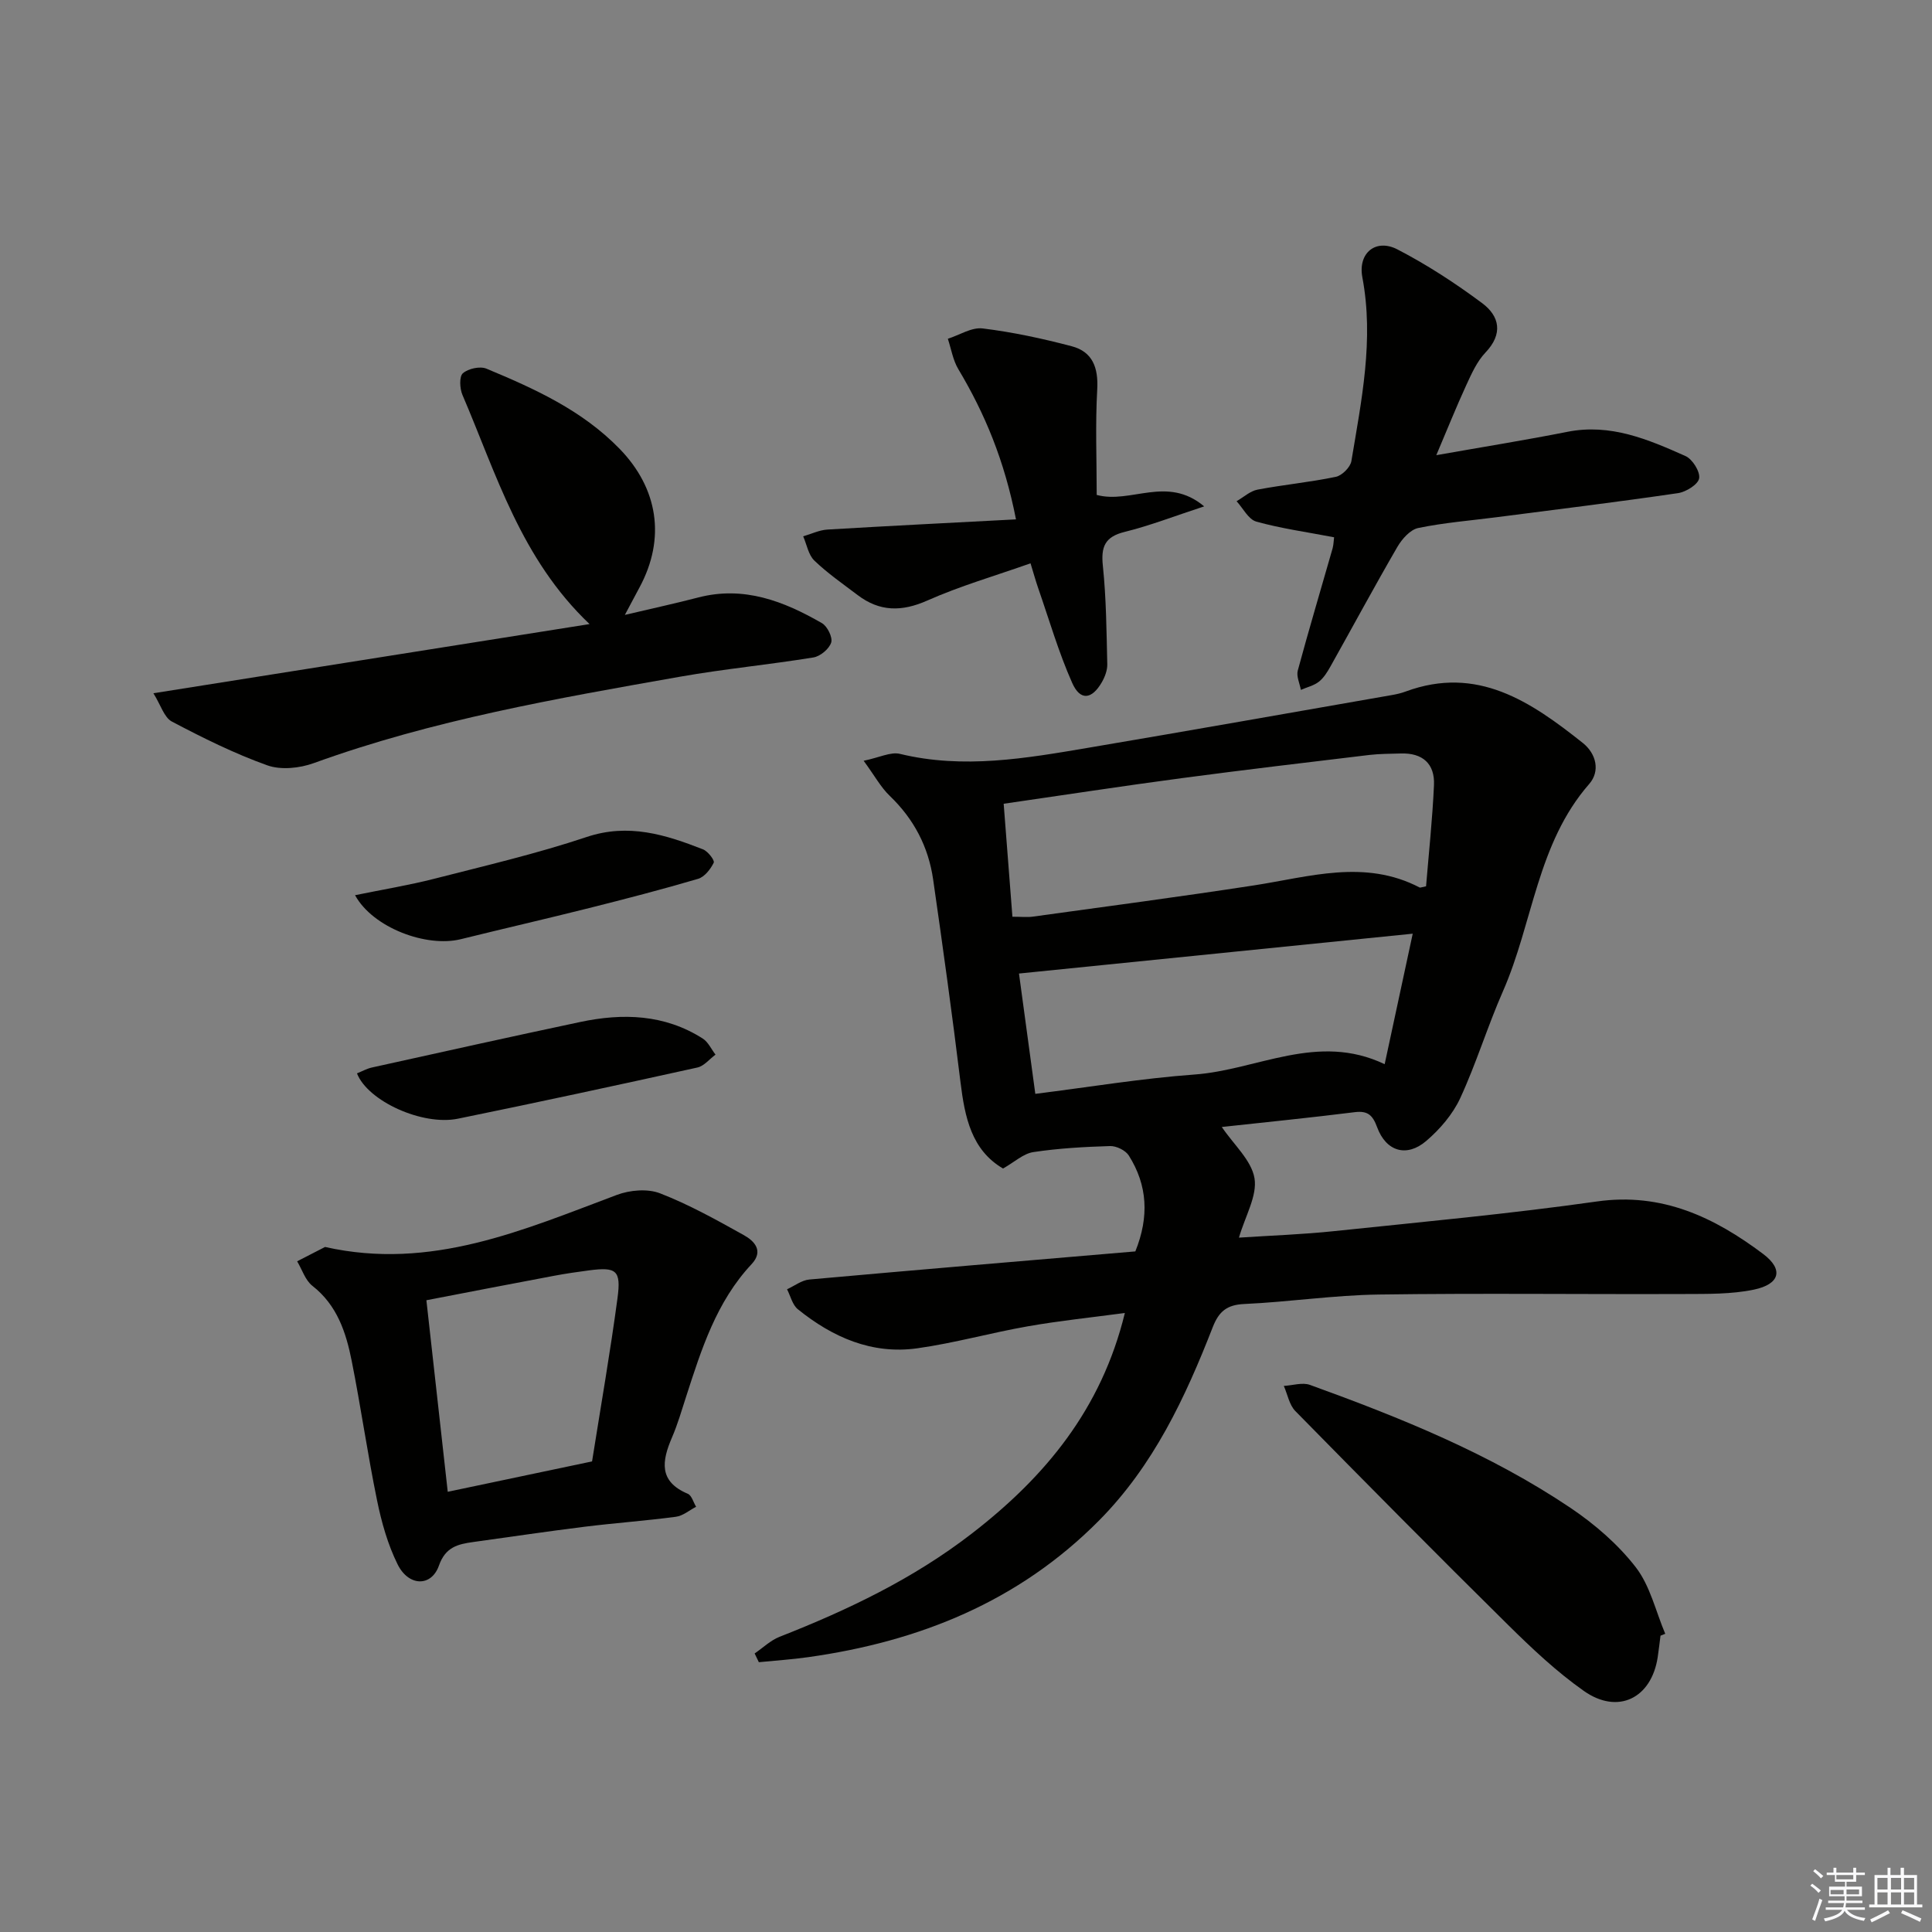 <svg enable-background="new 0 0 400 400" viewBox="0 0 400 400" xmlns="http://www.w3.org/2000/svg"><rect x="0" y="0" width="400" height="400" fill="#808080" stroke="none"/><g fill="#010100"><path d="m252.96 233.33c2.48 3.67 6.14 6.89 6.77 10.61.6 3.63-1.9 7.78-3.22 12.3 6.84-.45 13.31-.67 19.73-1.35 18.15-1.9 36.34-3.58 54.4-6.14 13.48-1.91 24.33 3.3 34.4 10.87 4.32 3.25 3.44 6.27-1.94 7.39-4.64.96-9.55.88-14.34.9-21.11.08-42.23-.19-63.34.11-9.28.13-18.54 1.54-27.82 1.96-3.59.16-5.24 1.55-6.5 4.76-5.7 14.61-12.28 28.69-23.57 40.08-16.66 16.8-37.24 25.05-60.22 28.28-3.38.48-6.8.7-10.2 1.04-.29-.6-.58-1.21-.87-1.81 1.71-1.16 3.27-2.7 5.14-3.44 14.14-5.55 27.71-12.02 39.83-21.39 15.17-11.72 26.83-25.74 31.68-45.66-6.86.92-13.49 1.6-20.04 2.75-7.67 1.34-15.22 3.48-22.93 4.56-9.39 1.32-17.55-2.28-24.74-8.09-1.12-.91-1.51-2.73-2.23-4.13 1.54-.7 3.03-1.88 4.62-2.02 22.49-2.02 44.99-3.91 67.49-5.82 2.9-7.2 2.52-13.72-1.36-19.86-.68-1.07-2.57-1.99-3.87-1.95-5.31.16-10.65.46-15.9 1.25-2.05.31-3.88 2.05-6.26 3.4-6.54-3.83-7.92-10.62-8.81-17.88-1.71-14-3.65-27.98-5.66-41.94-.97-6.77-3.99-12.55-9-17.35-1.84-1.76-3.1-4.13-5.39-7.25 3.26-.67 5.59-1.89 7.51-1.43 13.17 3.2 26.11.92 39.04-1.27 20.94-3.54 41.85-7.25 62.78-10.9.98-.17 1.96-.39 2.89-.74 14.84-5.47 25.92 2.11 36.66 10.64 2.83 2.25 3.64 5.87 1.34 8.5-10.8 12.35-11.63 28.74-17.86 42.92-3.2 7.27-5.52 14.94-8.85 22.14-1.55 3.34-4.2 6.43-7.03 8.85-4.06 3.47-8.32 2.18-10.17-2.84-.91-2.47-1.91-3.45-4.61-3.12-9.21 1.15-18.45 2.08-27.55 3.07zm42.29-49.83c.56-6.82 1.32-13.88 1.64-20.95.2-4.43-2.36-6.7-6.87-6.55-2.16.07-4.33.05-6.47.3-13 1.56-26 3.09-38.98 4.82-12.11 1.61-24.18 3.47-36.77 5.29.63 8.08 1.22 15.71 1.81 23.39 1.92 0 3.09.14 4.22-.02 15.25-2.11 30.51-4.12 45.73-6.46 11.51-1.77 22.98-5.51 34.37.43.11.06.31-.05 1.32-.25zm-80.9 42.97c11.26-1.41 22.07-3.21 32.95-4 13.01-.94 25.49-8.78 39.38-2.14 2.1-9.75 4.02-18.69 5.81-27.02-27.42 2.77-54.25 5.49-81.52 8.25.99 7.38 2.13 15.74 3.38 24.91z"/><path d="m31.76 143.53c30.93-4.9 60.22-9.55 90.3-14.32-14.26-13.56-19.28-31.06-26.32-47.46-.56-1.31-.68-3.8.09-4.47 1.12-.97 3.55-1.51 4.89-.95 9.98 4.16 19.79 8.6 27.55 16.58 7.96 8.18 9.62 18.53 4.14 28.7-.85 1.58-1.69 3.17-3.04 5.7 5.68-1.34 10.47-2.38 15.2-3.61 9.43-2.45 17.7.76 25.61 5.32 1.12.65 2.25 2.95 1.91 4.01-.42 1.32-2.26 2.86-3.69 3.09-9.17 1.49-18.44 2.37-27.58 3.98-25.62 4.52-51.26 8.97-75.87 17.9-2.93 1.06-6.8 1.46-9.62.45-6.8-2.43-13.33-5.68-19.73-9.05-1.62-.85-2.31-3.43-3.84-5.87z"/><path d="m67.3 258.17c21.96 4.94 41.04-3.52 60.42-10.78 2.69-1.01 6.36-1.33 8.95-.32 6 2.33 11.7 5.51 17.35 8.66 2.19 1.22 4.13 3.28 1.58 6.01-7.29 7.79-10.38 17.62-13.55 27.43-.92 2.84-1.75 5.73-2.93 8.46-2.08 4.84-2.8 9.08 3.28 11.64.81.34 1.16 1.77 1.72 2.69-1.39.72-2.72 1.88-4.18 2.07-6.24.83-12.53 1.28-18.78 2.05-7.74.96-15.46 2.11-23.19 3.18-3.17.44-5.74 1.03-7.09 4.87-1.56 4.45-6.29 4.36-8.57-.27-2.03-4.11-3.32-8.69-4.24-13.2-1.97-9.58-3.34-19.28-5.25-28.88-1.17-5.9-3.01-11.55-8.14-15.56-1.48-1.16-2.13-3.36-3.16-5.08 1.92-1 3.85-1.99 5.78-2.97zm55.28 44.4c1.84-11.61 3.78-22.69 5.27-33.83.77-5.75-.25-6.45-5.84-5.73-2.46.32-4.92.68-7.36 1.14-8.73 1.64-17.45 3.33-26.37 5.05 1.5 13.45 2.94 26.35 4.42 39.66 10.24-2.16 19.89-4.19 29.88-6.29z"/><path d="m276.21 111.24c-5.78-1.11-11.05-1.83-16.11-3.25-1.63-.46-2.74-2.76-4.08-4.22 1.45-.83 2.81-2.11 4.35-2.4 5.38-1.02 10.86-1.53 16.21-2.65 1.28-.27 3-1.99 3.21-3.26 2.09-12.59 4.71-25.12 2.27-38.05-.95-5.06 2.81-8.07 7.25-5.78 6.13 3.17 12 7 17.55 11.13 3.61 2.69 4.39 6.35.69 10.23-1.78 1.87-2.91 4.44-4.02 6.85-2.06 4.48-3.89 9.07-6.16 14.4 9.61-1.7 18.42-3.11 27.16-4.84 8.9-1.76 16.7 1.57 24.43 5.02 1.44.64 3.06 3.22 2.83 4.61-.21 1.27-2.72 2.83-4.39 3.07-12.48 1.83-25 3.36-37.51 4.98-5.43.7-10.92 1.13-16.27 2.24-1.66.35-3.37 2.29-4.32 3.93-4.74 8.17-9.22 16.49-13.84 24.73-.65 1.15-1.39 2.37-2.4 3.16-1.05.82-2.47 1.14-3.73 1.69-.24-1.34-.96-2.81-.64-4 2.29-8.47 4.81-16.89 7.22-25.33.2-.78.21-1.6.3-2.26z"/><path d="m210.35 107.53c-2.4-12.22-6.45-21.91-11.94-31.1-1.11-1.86-1.47-4.18-2.17-6.29 2.41-.77 4.93-2.42 7.21-2.14 6.21.76 12.39 2.09 18.45 3.69 4.31 1.14 5.52 4.44 5.27 8.93-.41 7.22-.11 14.48-.11 21.85 7.1 1.91 14.54-4.11 22.25 2.37-6.23 2.04-11.26 4-16.45 5.28-4.14 1.02-4.94 3.1-4.52 7.08.7 6.73.75 13.54.91 20.32.03 1.25-.5 2.64-1.14 3.75-2.07 3.57-4.46 3.86-6.12.13-2.81-6.32-4.75-13.03-7.03-19.59-.53-1.53-.96-3.1-1.6-5.18-7.39 2.61-14.58 4.69-21.36 7.7-5.31 2.36-9.88 2.33-14.44-1.13-3.04-2.31-6.21-4.5-8.95-7.13-1.24-1.19-1.57-3.32-2.32-5.03 1.67-.48 3.33-1.3 5.02-1.4 12.72-.76 25.44-1.39 39.04-2.11z"/><path d="m343.79 338.65c-.19 1.48-.36 2.97-.58 4.45-1.29 8.5-8.22 11.97-15.29 6.99-5.67-3.99-10.8-8.84-15.76-13.74-14.79-14.6-29.41-29.38-43.97-44.2-1.26-1.28-1.61-3.45-2.39-5.21 1.82-.1 3.84-.78 5.42-.21 18.76 6.79 37.25 14.25 53.89 25.43 5.03 3.38 9.86 7.55 13.55 12.31 2.99 3.86 4.14 9.14 6.11 13.79-.34.14-.66.26-.98.39z"/><path d="m73.91 222.23c1.02-.41 2.01-.97 3.07-1.21 14.36-3.18 28.72-6.37 43.11-9.42 8.85-1.88 17.51-1.62 25.42 3.43 1.12.72 1.76 2.2 2.63 3.32-1.25.92-2.38 2.37-3.76 2.67-16.49 3.64-33 7.21-49.55 10.59-7.38 1.52-18.7-3.65-20.92-9.38z"/><path d="m73.51 185.34c5.82-1.19 11.14-2.06 16.35-3.39 10.58-2.71 21.26-5.2 31.6-8.66 8.68-2.9 16.32-.48 24.09 2.56 1.01.39 2.46 2.28 2.22 2.76-.66 1.35-1.9 2.94-3.23 3.34-7.46 2.2-15 4.15-22.55 6.05-8.84 2.22-17.73 4.26-26.59 6.45-7.14 1.76-18.21-2.38-21.89-9.11z"/></g><path d="m374.8 390.4.4-.4c.7.5 1.3 1 1.8 1.4l-.5.5c-.5-.6-1.1-1.1-1.7-1.5zm1 7.3-.6-.3c.5-1.4 1.1-2.8 1.5-4.3.2.1.4.2.6.3-.5 1.3-1 2.8-1.5 4.3zm-.4-10.3.4-.4c.4.3 1 .8 1.7 1.4l-.5.5c-.4-.5-1-1-1.6-1.5zm2.5.3h1.7v-1h.6v1h3.5v-1h.6v1h1.8v.5h-1.8v1.4h-2v1h3.2v2h-3.2v.9h3.3v.5h-3.4c0 .3-.1.6-.1.9h4v.5h-3.7c.7.9 1.9 1.5 3.8 1.7-.1.2-.2.4-.3.6-2.1-.4-3.5-1.1-4-2.1-.4 1-1.8 1.7-4 2.2-.1-.2-.2-.4-.3-.6 2.1-.4 3.4-1 3.8-1.8h-3.4v-.5h3.6c.1-.3.1-.6.2-.9h-3.3v-.5h3.4c0-.3 0-.6 0-.9h-3.2v-2h3.3v-1h-2.1v-1.4h-1.7v-.5zm1.1 3.5v1h2.7c0-.3 0-.4 0-.4 0-.1 0-.2 0-.2 0-.1 0-.2 0-.3h-2.7zm1.2-3v.9h3.5v-.9zm4.7 3h-2.6v.6.4h2.6z" fill="#fafafb"/><path d="m393.6 386.7h.6v1.5h2.7v6.1h1.1v.6h-11v-.6h1.1v-6.1h2.7v-1.5h.6v1.5h2.1v-1.5zm-2.7 8.8.4.6c-1.2.6-2.5 1.3-3.8 1.9-.1-.2-.2-.4-.3-.6 1.2-.6 2.5-1.2 3.7-1.9zm-2.2-6.7v2.4h2.1v-2.4zm0 3v2.5h2.1v-2.5zm2.8-3v2.4h2.1v-2.4zm0 3v2.5h2.1v-2.5zm6 6.1c-1.4-.7-2.7-1.3-3.9-1.8l.3-.6c1.5.6 2.7 1.2 3.9 1.7zm-1.2-9.1h-2.1v2.4h2.1zm-2.1 3v2.5h2.1v-2.5z" fill="#fafafb"/></svg>